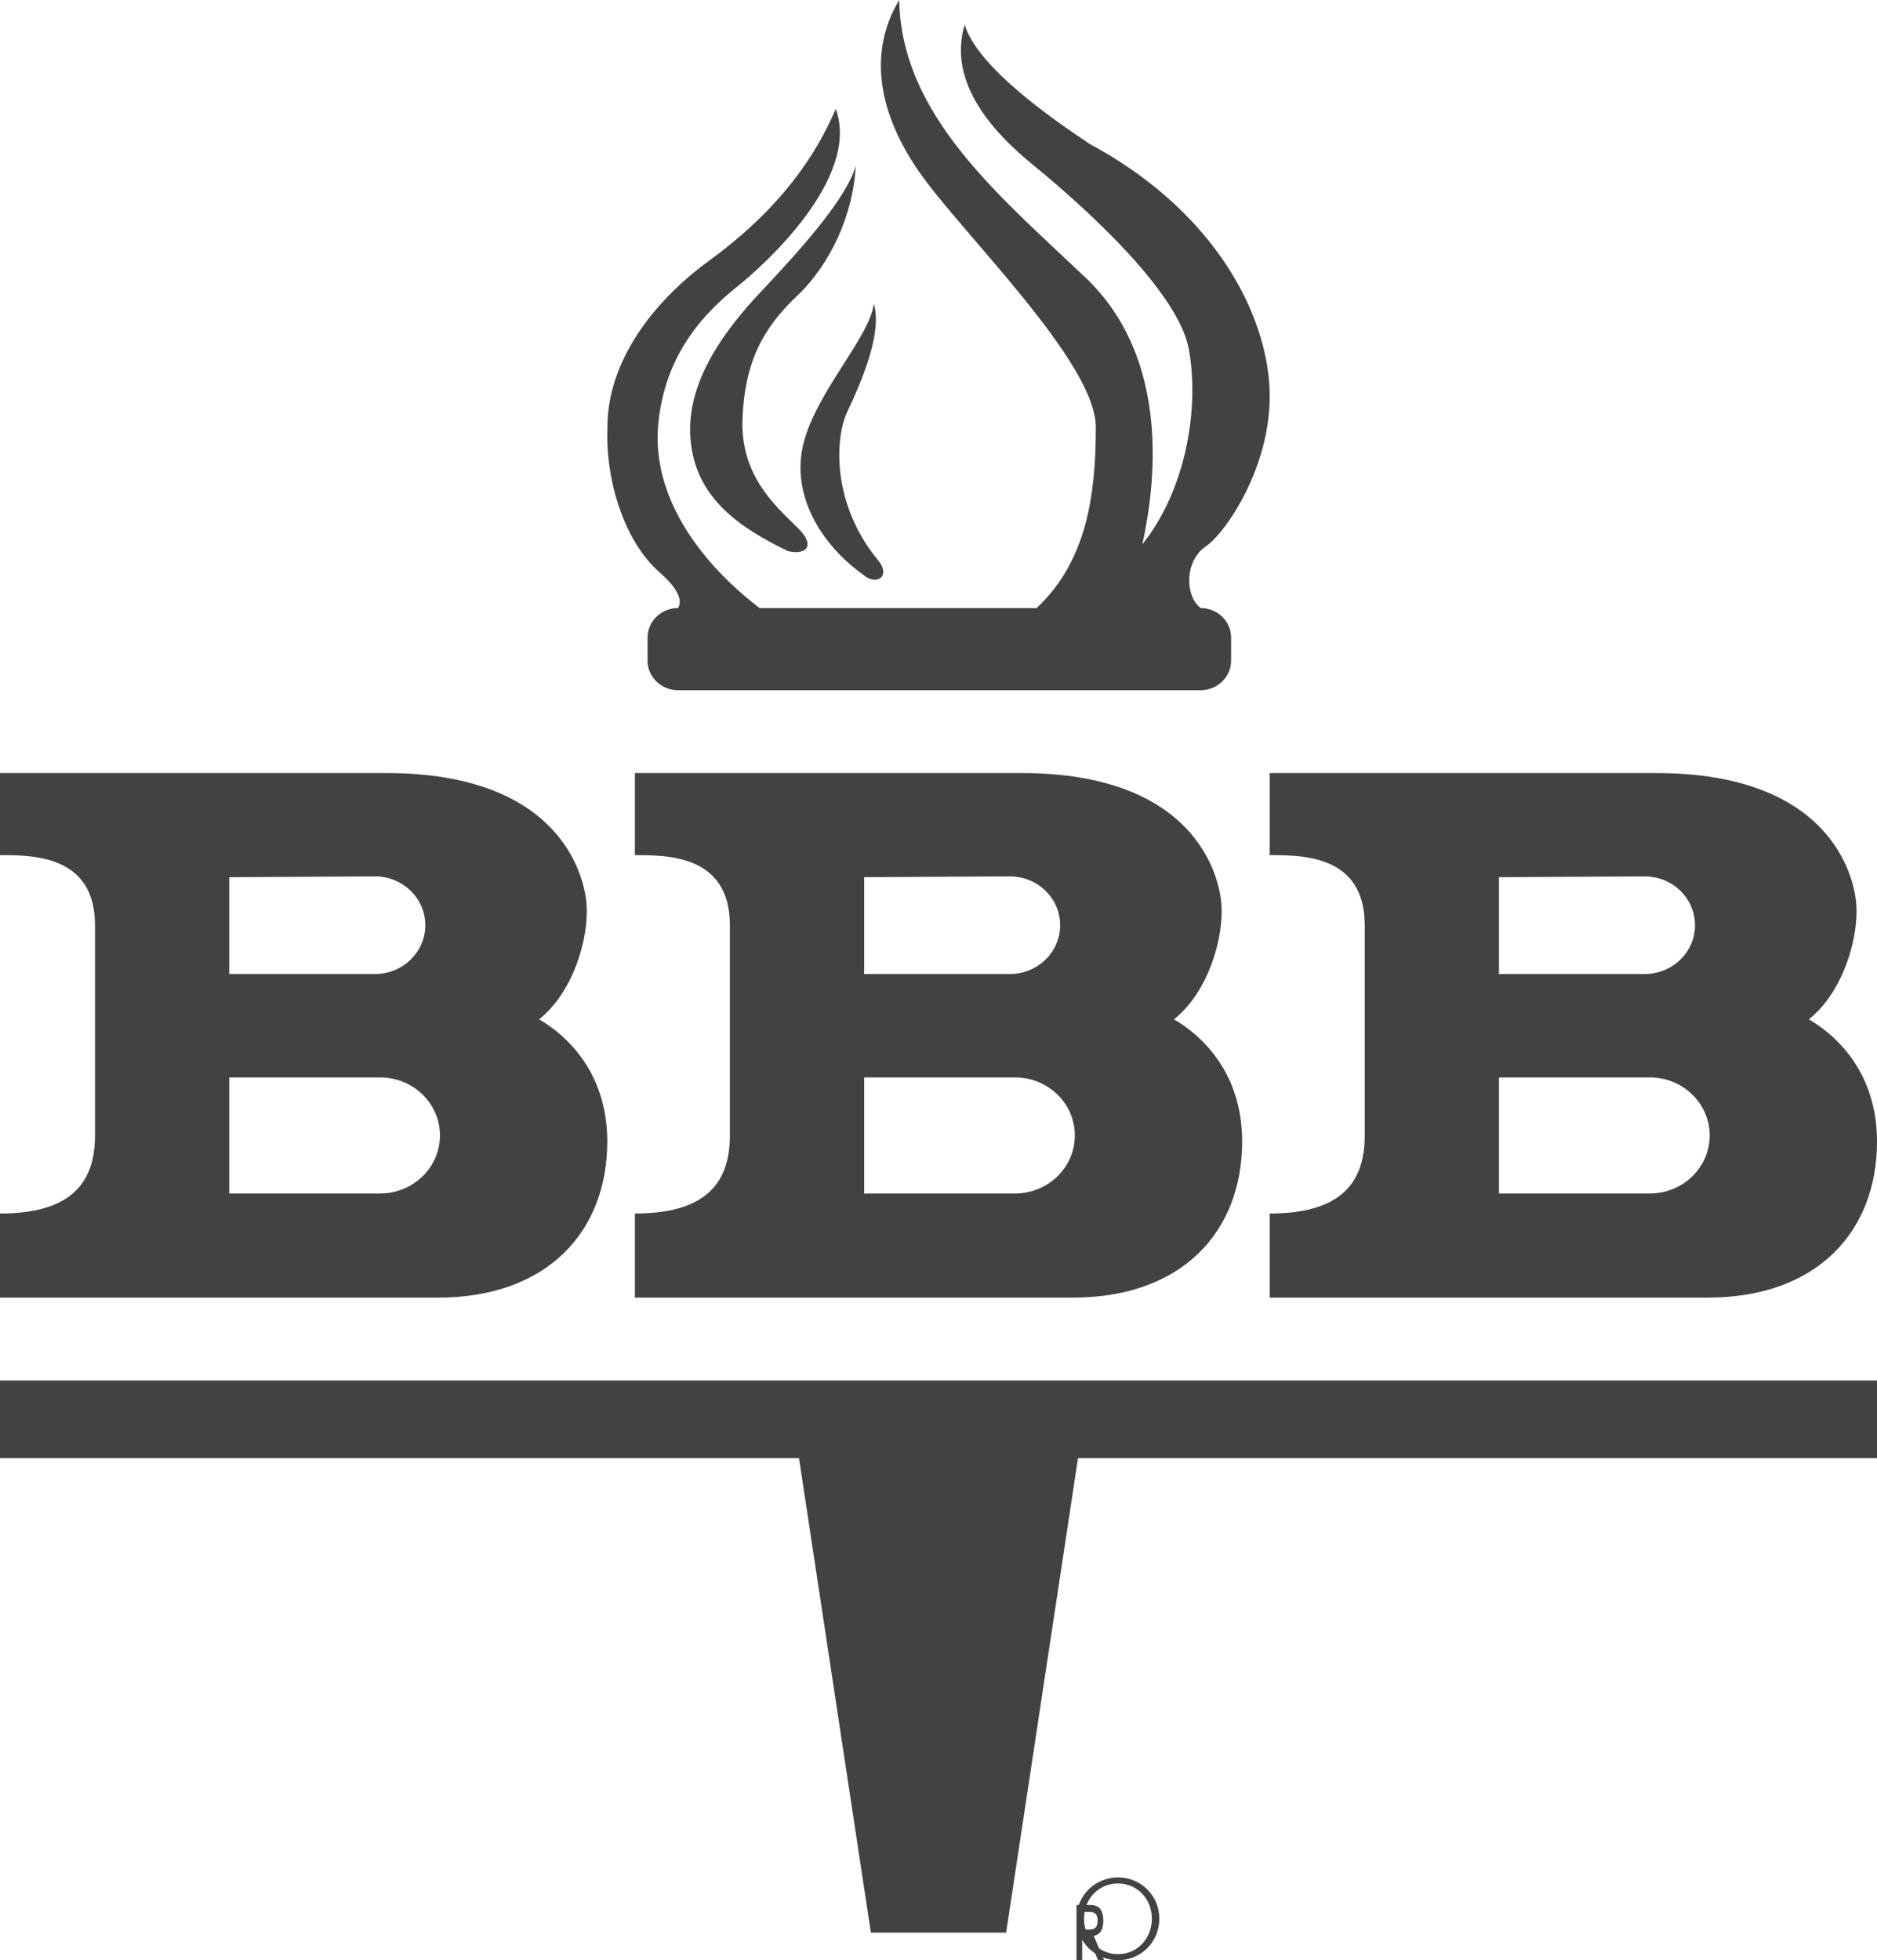 <svg width="68" height="71" viewBox="0 0 68 71" xmlns="http://www.w3.org/2000/svg"><title>BBB Logo</title><g fill="#424242" fill-rule="evenodd"><path d="M49.442 33.511c0-2.538-2.245-2.538-3.442-2.538V28h13.993c6.286 0 7.189 3.698 7.259 4.786.075 1.16-.45 3.118-1.721 4.134 1.347.797 2.469 2.248 2.469 4.424C68 44.607 65.83 47 61.864 47H46v-3.046c2.47 0 3.442-1.015 3.442-2.828l4.864 2.103h5.463c1.198 0 2.17-.942 2.17-2.103 0-1.161-.972-2.102-2.17-2.102h-5.463V35.28h5.275c1.009 0 1.826-.791 1.826-1.769 0-.977-.817-1.769-1.826-1.769l-5.275.029v11.458l-4.864-2.103V33.51M26.442 33.511c0-2.538-2.245-2.538-3.442-2.538V28h13.993c6.286 0 7.189 3.698 7.259 4.786.075 1.16-.45 3.118-1.721 4.134 1.347.797 2.469 2.248 2.469 4.424C45 44.607 42.83 47 38.864 47H23v-3.046c2.47 0 3.442-1.015 3.442-2.828l4.864 2.103h5.463c1.198 0 2.17-.942 2.17-2.103 0-1.161-.972-2.102-2.17-2.102h-5.463V35.28h5.276c1.008 0 1.825-.791 1.825-1.769 0-.977-.817-1.769-1.825-1.769l-5.276.029v11.458l-4.864-2.103V33.51M3.442 33.511c0-2.538-2.245-2.538-3.442-2.538V28h13.993c6.286 0 7.189 3.698 7.259 4.786.075 1.16-.45 3.118-1.721 4.134 1.347.797 2.469 2.248 2.469 4.424C22 44.607 19.83 47 15.864 47H0v-3.046c2.47 0 3.442-1.015 3.442-2.828l4.864 2.103h5.463c1.198 0 2.17-.942 2.17-2.103 0-1.161-.972-2.102-2.17-2.102H8.306V35.28h5.276c1.008 0 1.826-.791 1.826-1.769 0-.977-.818-1.769-1.826-1.769l-5.276.029v11.458l-4.864-2.103V33.51M39.054 52.815L36.45 70h-4.9l-2.604-17.185H0V50h68v2.815H39.054M43.498 22.024c-.582-.447-.582-1.711.184-2.232.765-.521 2.527-3.125 2.297-5.953-.23-2.827-2.22-6.324-6.51-8.63-1.225-.82-4.06-2.754-4.519-4.316-.536 1.786.536 3.497 2.451 5.06 1.915 1.562 5.285 4.613 5.668 6.696.383 2.083-.076 5.06-1.685 7.068.46-2.083 1.072-6.696-2.068-9.672-3.14-2.977-6.664-5.878-6.74-10.045-1.073 1.786-.843 3.943.689 6.176 1.532 2.232 6.434 6.92 6.434 9.3 0 2.381-.307 4.837-2.145 6.548H27.52c-2.144-1.637-3.906-4.018-3.676-6.622.23-2.604 1.71-4.106 2.91-5.06.843-.67 4.443-3.869 3.524-6.399-.92 2.158-2.451 3.944-4.596 5.506-2.03 1.48-3.676 3.646-3.676 6.027-.077 1.935.612 4.093 1.838 5.209.69.595.903 1.041.72 1.339-.61 0-1.103.48-1.103 1.071v.834c0 .592.494 1.071 1.103 1.071h18.934c.608 0 1.102-.48 1.102-1.071v-.834c0-.591-.494-1.071-1.102-1.071"/><path d="M31 6c-.328 1.236-2.215 3.271-3.444 4.58-1.231 1.308-2.707 3.199-2.543 5.307.164 2.108 1.722 3.199 3.527 4.071.492.145 1.148-.073.328-.872-.82-.8-2.05-1.89-1.969-3.926.082-2.036.738-3.272 1.969-4.435C30.098 9.562 30.918 7.745 31 6c0 0-.082 1.745 0 0"/><path d="M31.26 20.808c-1.511-1.082-2.626-2.885-2.148-4.76.477-1.875 2.387-3.822 2.546-5.048.319 1.081-.477 2.884-.954 3.894-.478 1.01-.558 3.39 1.114 5.409.477.577-.08.937-.557.505 0 0 .477.432 0 0M40.504 68.22c.69 0 1.225.554 1.225 1.272 0 .734-.535 1.288-1.225 1.288-.698 0-1.233-.554-1.233-1.288 0-.718.535-1.272 1.233-1.272V68c-.818 0-1.504.646-1.504 1.492 0 .862.686 1.508 1.504 1.508.814 0 1.496-.646 1.496-1.508 0-.846-.682-1.492-1.496-1.492v.22"/><path d="M39.205 69.252h.27c.14 0 .29.04.29.307 0 .315-.166.329-.346.329h-.214v.252h.217l.358.86H40l-.377-.883c.196-.032.347-.183.347-.545 0-.384-.148-.572-.461-.572H39v2h.205v-1.748"/></g></svg>